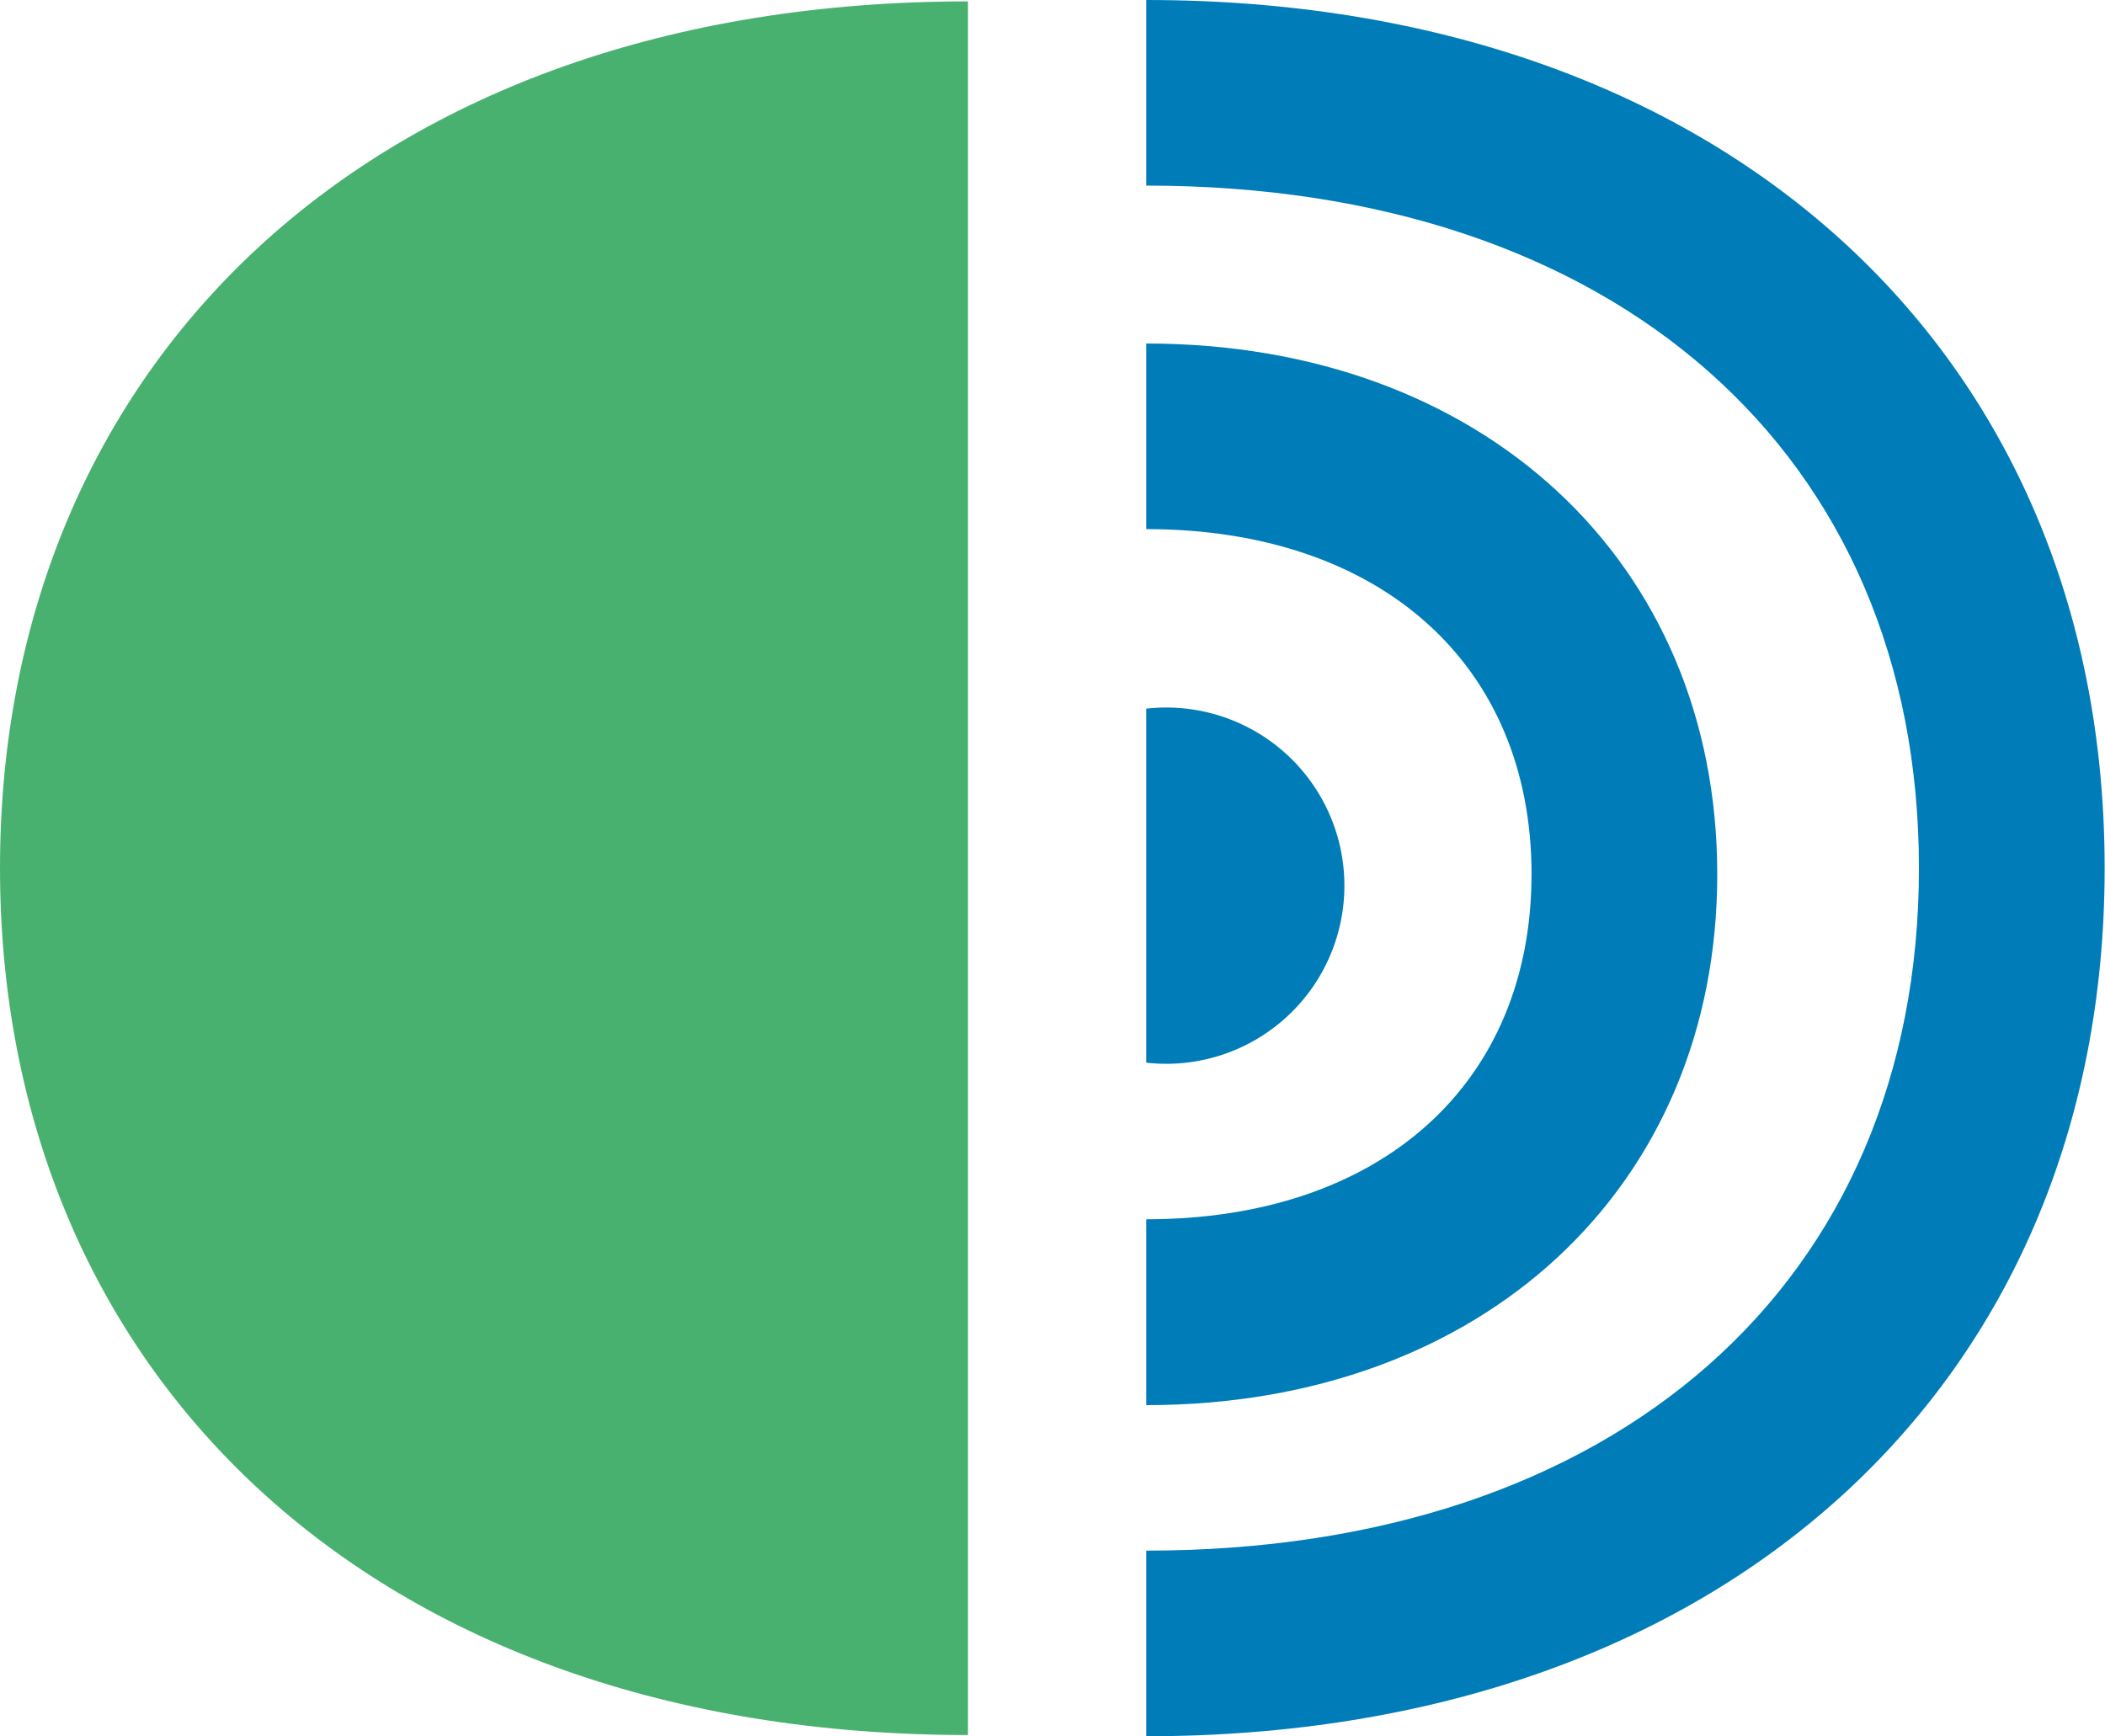 <?xml version="1.0" encoding="UTF-8"?> <svg xmlns="http://www.w3.org/2000/svg" xmlns:xlink="http://www.w3.org/1999/xlink" width="24.245" height="20" viewBox="0 0 24.245 20"><defs><clipPath id="a"><rect width="24.245" height="20" fill="none"></rect></clipPath></defs><g transform="translate(0 0)"><g transform="translate(0 0)" clip-path="url(#a)"><path d="M11.149,20C4.263,20,0,15.807,0,10.013S4.263.03,11.149.03" transform="translate(0 -0.014)" fill="#49b170"></path><path d="M24.061,20V17.862c5.409,0,8.9-3.086,8.9-7.862s-3.5-7.862-8.9-7.862V0C30.666,0,35.1,4.019,35.1,10S30.666,20,24.061,20" transform="translate(-10.859 0)" fill="#007db8"></path><path d="M24.061,19.441V17.3c2.7,0,4.438-1.56,4.438-3.976S26.757,9.35,24.061,9.35V7.212c3.872,0,6.577,2.515,6.577,6.115s-2.7,6.114-6.577,6.114" transform="translate(-10.859 -3.255)" fill="#007db8"></path><path d="M24.061,14.878a2.052,2.052,0,1,1,0,4.078" transform="translate(-10.859 -6.715)" fill="#007db8"></path></g></g></svg> 
